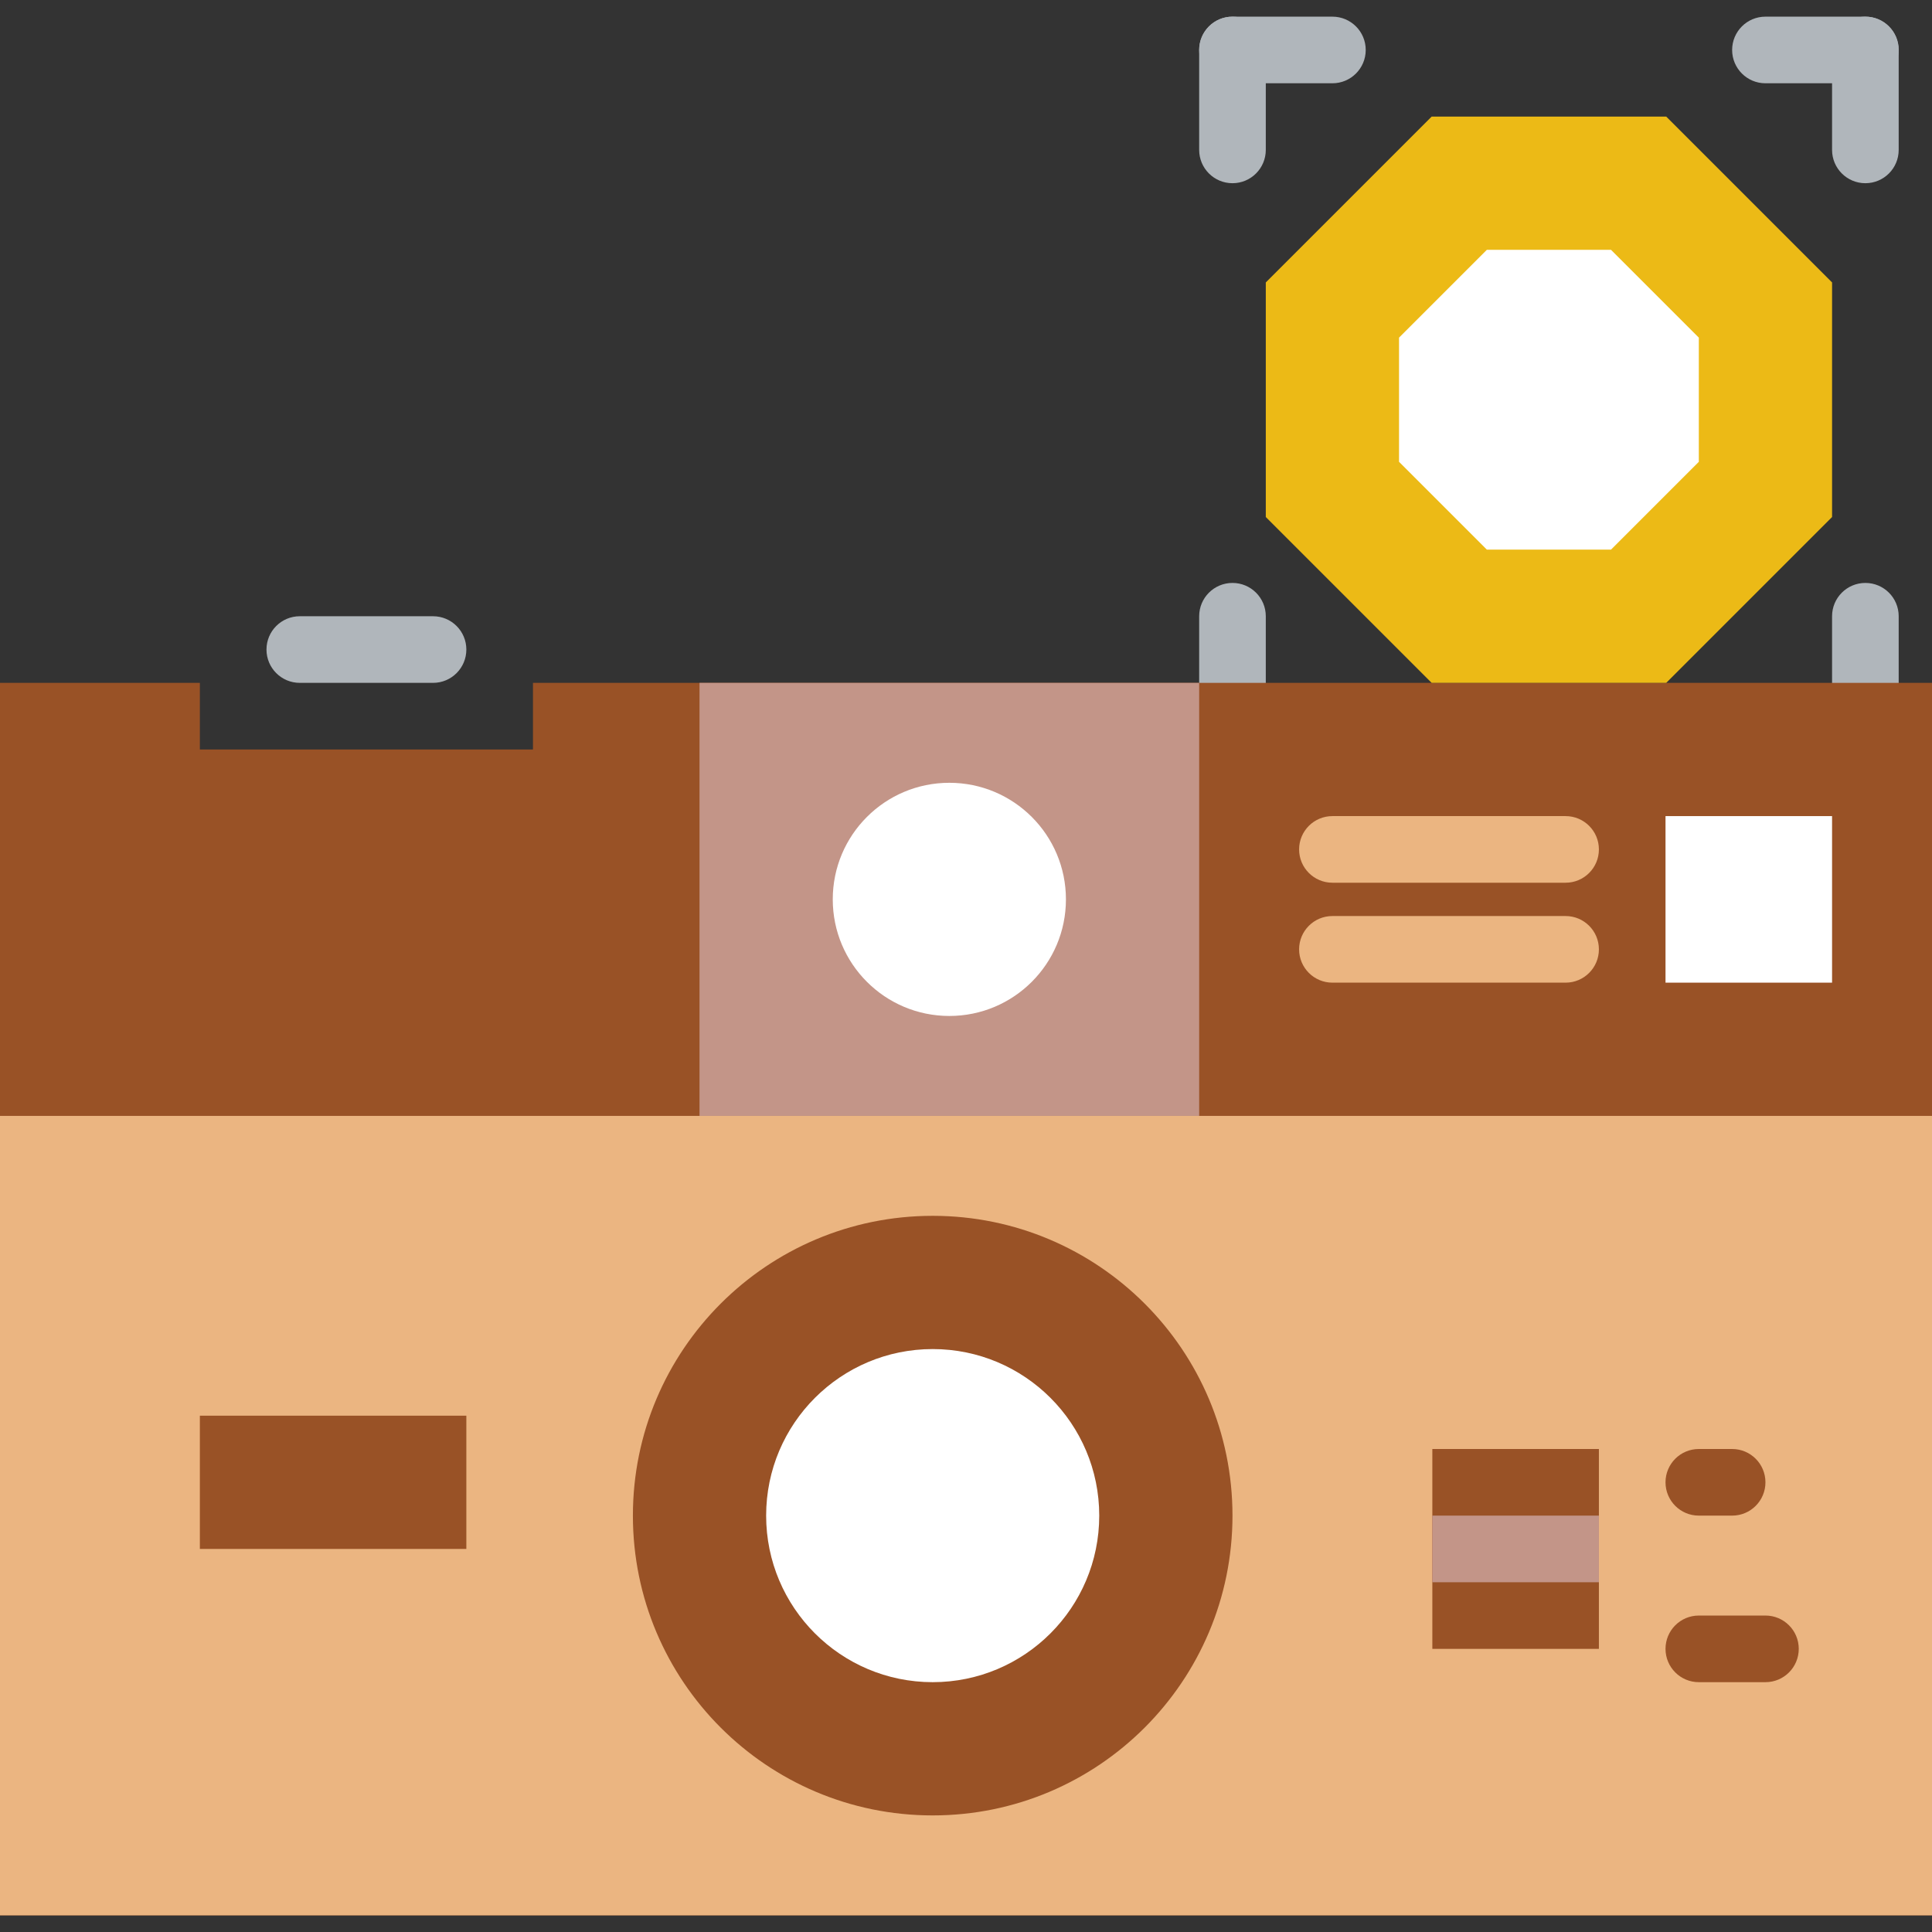 <?xml version="1.0" encoding="iso-8859-1"?>
<!-- Uploaded to: SVG Repo, www.svgrepo.com, Generator: SVG Repo Mixer Tools -->
<svg height="800px" width="800px" version="1.1" id="Layer_1" xmlns="http://www.w3.org/2000/svg" xmlns:xlink="http://www.w3.org/1999/xlink" 
	 viewBox="0 0 512 512" xml:space="preserve">
<rect x="0" y="0" width="512" height="512" fill="#333333" stroke="none"/>
<g>
	<g>
		<path style="fill:#B0B6BB;" d="M326.621,189.793c-4.882,0-8.828-3.955-8.828-8.828V163.31c0-4.873,3.946-8.828,8.828-8.828
			c4.882,0,8.828,3.955,8.828,8.828v17.655C335.448,185.838,331.502,189.793,326.621,189.793"/>
		<path style="fill:#B0B6BB;" d="M494.345,189.793c-4.882,0-8.828-3.955-8.828-8.828V163.31c0-4.873,3.946-8.828,8.828-8.828
			c4.882,0,8.828,3.955,8.828,8.828v17.655C503.172,185.838,499.227,189.793,494.345,189.793"/>
	</g>
	<polygon style="fill:#995226;" points="141.241,180.966 141.241,198.621 52.966,198.621 52.966,180.966 0,180.966 0,507.586 
		512,507.586 512,180.966 	"/>
	<polygon style="fill:#C39588;" points="185.379,295.724 317.793,295.724 317.793,180.966 185.379,180.966 	"/>
	<polygon style="fill:#EBB581;" points="0,507.586 512,507.586 512,295.724 0,295.724 	"/>
	<g>
		<polygon style="fill:#995226;" points="379.586,436.966 423.724,436.966 423.724,384 379.586,384 		"/>
		<path style="fill:#995226;" d="M459.034,401.655h-8.828c-4.882,0-8.828-3.955-8.828-8.828c0-4.873,3.946-8.828,8.828-8.828h8.828
			c4.882,0,8.828,3.955,8.828,8.828C467.862,397.7,463.916,401.655,459.034,401.655"/>
		<path style="fill:#995226;" d="M467.862,445.793h-17.655c-4.882,0-8.828-3.955-8.828-8.828s3.946-8.828,8.828-8.828h17.655
			c4.882,0,8.828,3.955,8.828,8.828S472.744,445.793,467.862,445.793"/>
	</g>
	<path style="fill:#FFFFFF;" d="M282.483,238.345c0,17.064-13.833,30.897-30.897,30.897s-30.897-13.833-30.897-30.897
		s13.833-30.897,30.897-30.897S282.483,221.281,282.483,238.345"/>
	<polygon style="fill:#995226;" points="52.966,410.483 123.586,410.483 123.586,375.172 52.966,375.172 	"/>
	<g>
		<path style="fill:#EBB581;" d="M414.897,233.931h-61.793c-4.882,0-8.828-3.955-8.828-8.828c0-4.873,3.946-8.828,8.828-8.828
			h61.793c4.882,0,8.828,3.955,8.828,8.828C423.724,229.976,419.778,233.931,414.897,233.931"/>
		<path style="fill:#EBB581;" d="M414.897,260.414h-61.793c-4.882,0-8.828-3.955-8.828-8.828s3.946-8.828,8.828-8.828h61.793
			c4.882,0,8.828,3.955,8.828,8.828S419.778,260.414,414.897,260.414"/>
	</g>
	<path style="fill:#B0B6BB;" d="M114.759,180.966h-35.31c-4.882,0-8.828-3.955-8.828-8.828c0-4.873,3.946-8.828,8.828-8.828h35.31
		c4.882,0,8.828,3.955,8.828,8.828C123.586,177.011,119.64,180.966,114.759,180.966"/>
	<polygon style="fill:#FFFFFF;" points="441.379,260.414 485.517,260.414 485.517,216.276 441.379,216.276 	"/>
	<polygon style="fill:#ECBA16;" points="379.403,180.966 335.45,137.013 335.45,74.849 379.403,30.897 441.566,30.897 
		485.519,74.849 485.519,137.013 441.566,180.966 	"/>
	<polygon style="fill:#FFFFFF;" points="394.028,145.655 370.759,122.386 370.759,89.476 394.028,66.207 426.937,66.207 
		450.207,89.476 450.207,122.386 426.937,145.655 	"/>
	<g>
		<path style="fill:#B0B6BB;" d="M353.103,22.069h-26.483c-4.882,0-8.828-3.955-8.828-8.828s3.946-8.828,8.828-8.828h26.483
			c4.882,0,8.828,3.955,8.828,8.828S357.985,22.069,353.103,22.069"/>
		<path style="fill:#B0B6BB;" d="M326.621,48.552c-4.882,0-8.828-3.955-8.828-8.828V13.241c0-4.873,3.946-8.828,8.828-8.828
			c4.882,0,8.828,3.955,8.828,8.828v26.483C335.448,44.597,331.502,48.552,326.621,48.552"/>
		<path style="fill:#B0B6BB;" d="M494.345,22.069h-26.483c-4.882,0-8.828-3.955-8.828-8.828s3.946-8.828,8.828-8.828h26.483
			c4.882,0,8.828,3.955,8.828,8.828S499.227,22.069,494.345,22.069"/>
		<path style="fill:#B0B6BB;" d="M494.345,48.552c-4.882,0-8.828-3.955-8.828-8.828V13.241c0-4.873,3.946-8.828,8.828-8.828
			c4.882,0,8.828,3.955,8.828,8.828v26.483C503.172,44.597,499.227,48.552,494.345,48.552"/>
	</g>
	<path style="fill:#995226;" d="M326.621,401.655c0,43.882-35.566,79.448-79.448,79.448s-79.448-35.566-79.448-79.448
		s35.566-79.448,79.448-79.448S326.621,357.773,326.621,401.655"/>
	<path style="fill:#FFFFFF;" d="M291.31,401.655c0,24.373-19.765,44.138-44.138,44.138s-44.138-19.765-44.138-44.138
		c0-24.373,19.765-44.138,44.138-44.138S291.31,377.282,291.31,401.655"/>
	<polygon style="fill:#C39588;" points="379.586,419.31 423.724,419.31 423.724,401.655 379.586,401.655 	"/>
</g>
</svg>